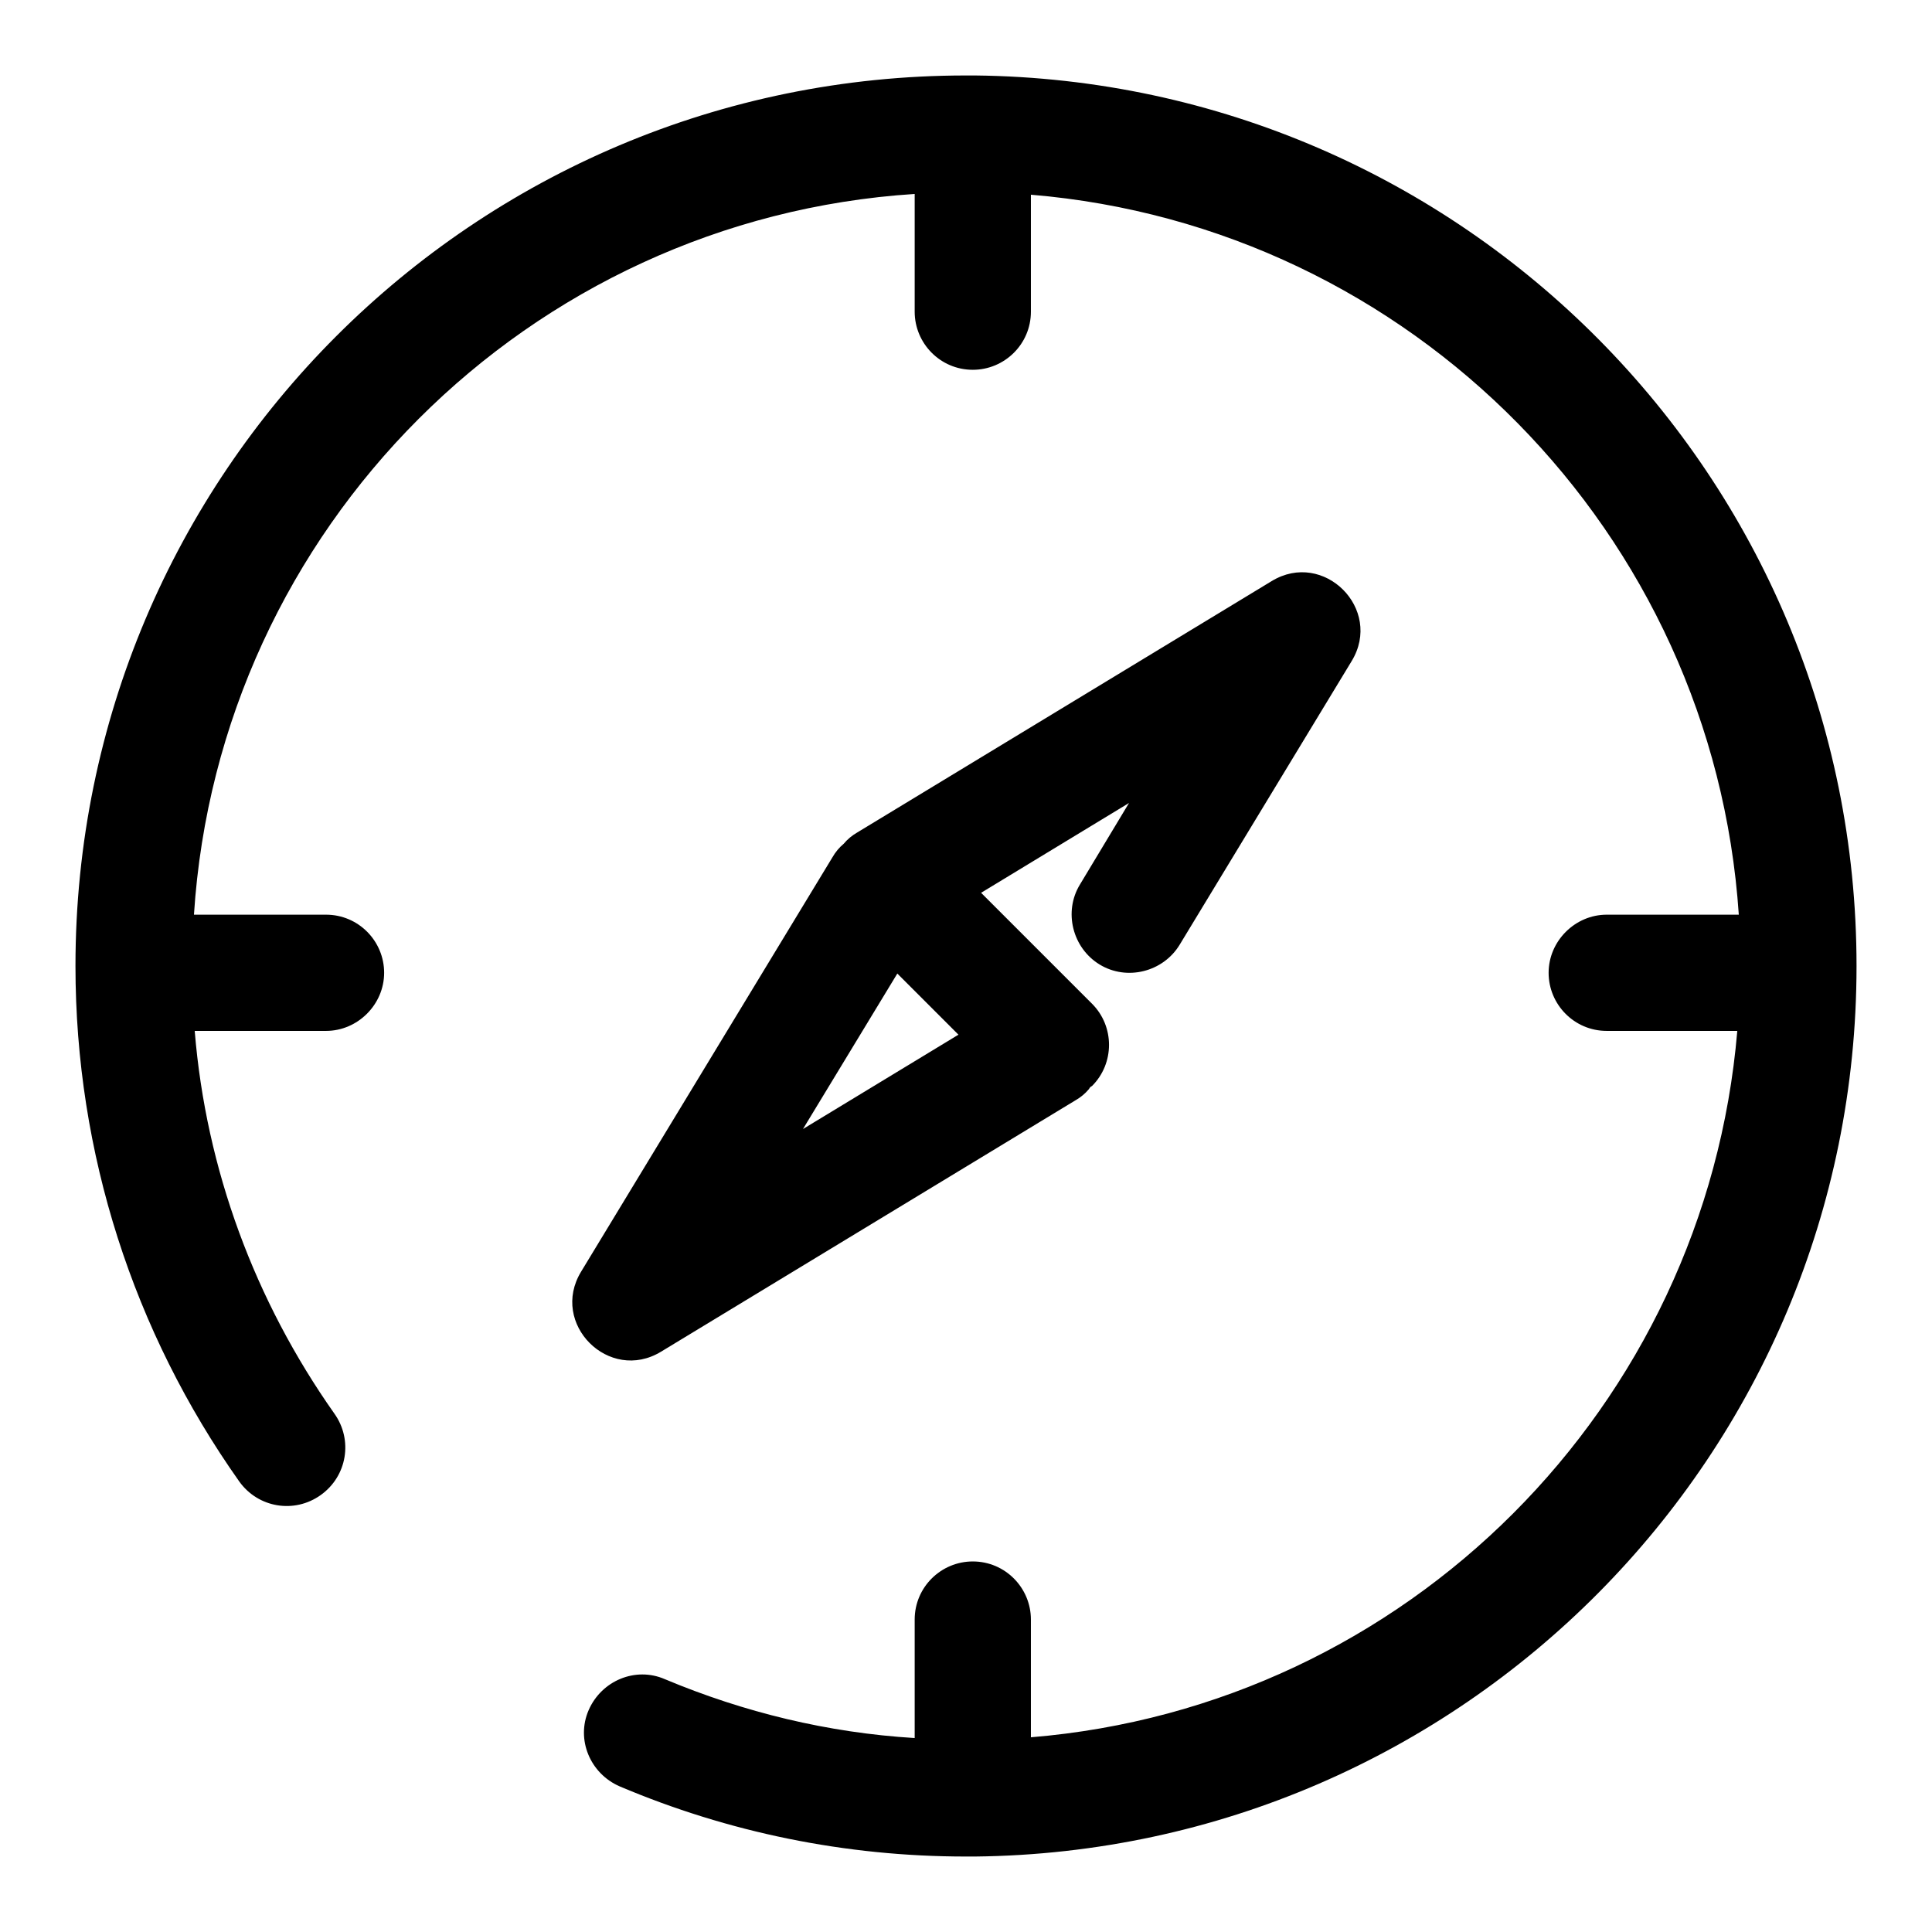 <?xml version="1.0" encoding="utf-8"?>
<!-- Svg Vector Icons : http://www.onlinewebfonts.com/icon -->
<!DOCTYPE svg PUBLIC "-//W3C//DTD SVG 1.1//EN" "http://www.w3.org/Graphics/SVG/1.1/DTD/svg11.dtd">
<svg version="1.1" xmlns="http://www.w3.org/2000/svg" xmlns:xlink="http://www.w3.org/1999/xlink" x="0px" y="0px" viewBox="0 0 256 256" enable-background="new 0 0 256 256" xml:space="preserve">
<g> <path fill="#000000" d="M136.6,230.2c49.8-4.1,89.4-43.8,93.6-93.6h-17.3c-4.3,0-7.7-3.5-7.7-7.7s3.5-7.7,7.7-7.7h17.5 C227,70.6,187,30,136.6,25.8v15.5c0,4.3-3.5,7.7-7.7,7.7c-4.3,0-7.7-3.5-7.7-7.7V25.7C70,29,29,70,25.7,121.2h17.5 c4.3,0,7.7,3.5,7.7,7.7s-3.5,7.7-7.7,7.7H25.8c1.5,18.4,8,35.8,18.5,50.7c2.5,3.5,1.7,8.3-1.8,10.8c-3.5,2.5-8.3,1.7-10.8-1.8 C17.7,176.5,10,152.8,10,128C10,62.8,62.8,10,128,10c0.2,0,0.5,0,0.7,0c0.2,0,0.3,0,0.5,0C193.8,10.7,246,63.2,246,128 c0,64.8-52.2,117.3-116.8,118c-0.2,0-0.3,0-0.5,0c-0.2,0-0.5,0-0.7,0c-16,0-31.5-3.2-45.9-9.3c-3.9-1.7-5.8-6.2-4.1-10.1 c1.7-3.9,6.2-5.8,10.1-4.1c10.5,4.4,21.6,7.1,33.1,7.8v-15.7c0-4.3,3.5-7.7,7.7-7.7c4.3,0,7.7,3.5,7.7,7.7V230.2z M144.3,144.3 c-0.5,0.6-1.1,1.1-1.8,1.5l-54.9,33.3c-6.9,4.2-14.8-3.7-10.6-10.6l33.3-54.9c0.4-0.7,0.9-1.3,1.5-1.8c0.5-0.6,1.1-1.1,1.8-1.5 l54.9-33.3c6.9-4.2,14.8,3.7,10.6,10.6l-22.8,37.6c-2.2,3.6-7,4.8-10.6,2.6c-3.6-2.2-4.8-7-2.6-10.6l6.5-10.8L130,118.3l14.7,14.7 c3,3,3,7.9,0,10.9C144.5,144,144.4,144.1,144.3,144.3L144.3,144.3z M127,137.1l-8.1-8.1l-12.5,20.6L127,137.1z"/></g>
</svg>